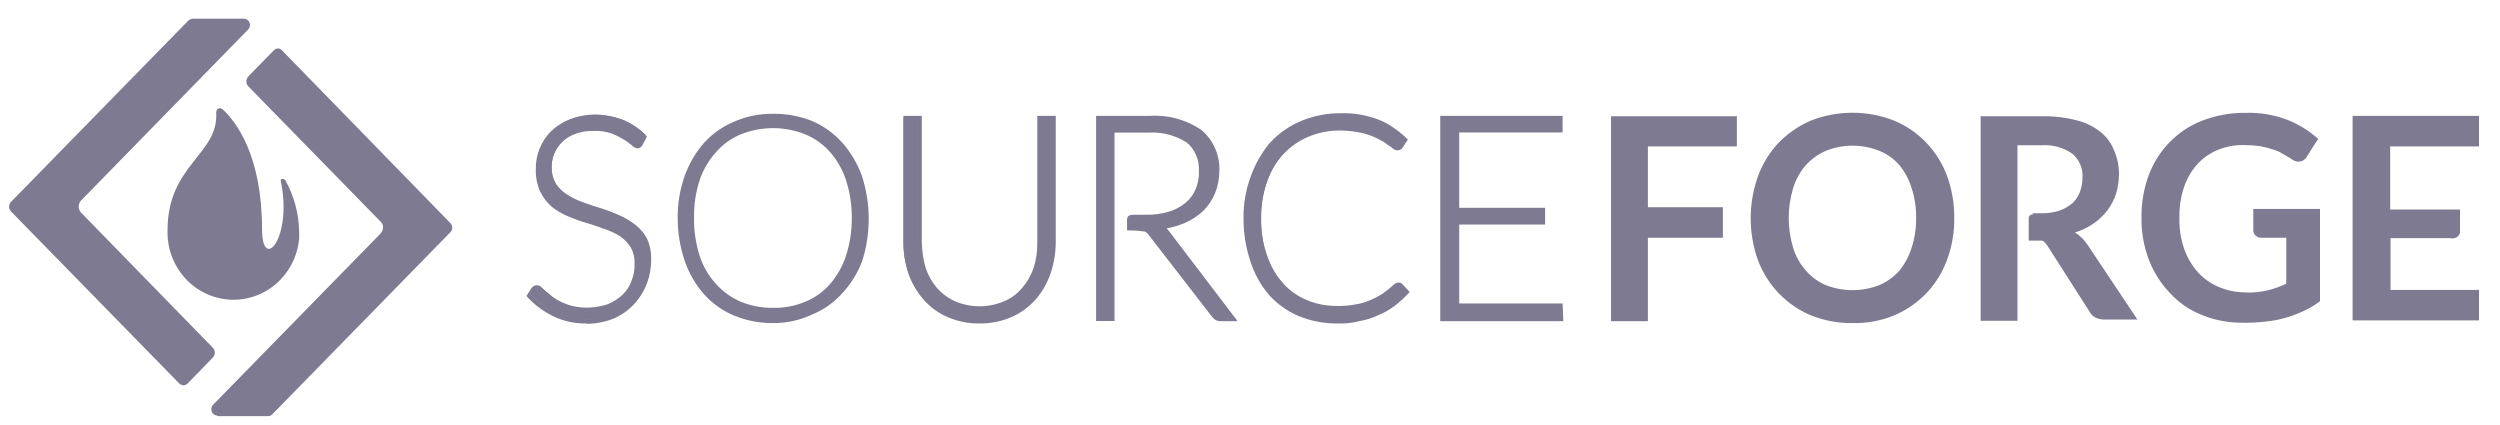 <svg width="100" height="17" viewBox="0 0 100 17" fill="none" xmlns="http://www.w3.org/2000/svg">
<path d="M10.482 9.178C10.482 6.224 9.451 4.876 8.905 4.371C8.876 4.343 8.838 4.327 8.798 4.327C8.759 4.327 8.72 4.343 8.692 4.371C8.663 4.407 8.647 4.452 8.647 4.499C8.758 6.172 6.702 6.586 6.702 9.201C6.678 9.9 6.922 10.582 7.381 11.101C7.84 11.62 8.478 11.937 9.162 11.984C9.845 12.031 10.519 11.805 11.042 11.353C11.565 10.901 11.895 10.259 11.964 9.562C11.971 9.442 11.971 9.321 11.964 9.201C11.942 8.505 11.755 7.824 11.418 7.219C11.359 7.114 11.212 7.159 11.227 7.219C11.72 9.517 10.482 10.911 10.482 9.178Z" fill="#7D7A91"/>
<path d="M7.35 15.417C7.282 15.408 7.217 15.38 7.165 15.334L0.437 8.455C0.391 8.403 0.365 8.336 0.365 8.266C0.365 8.197 0.391 8.129 0.437 8.078L7.541 0.815C7.591 0.778 7.65 0.755 7.711 0.747H9.752C9.801 0.746 9.85 0.761 9.89 0.79C9.931 0.818 9.963 0.858 9.981 0.905C9.999 0.952 10.003 1.004 9.993 1.054C9.982 1.103 9.957 1.149 9.922 1.184L3.245 8.018C3.183 8.084 3.149 8.171 3.149 8.263C3.149 8.354 3.183 8.442 3.245 8.508L8.521 13.917C8.567 13.969 8.593 14.036 8.593 14.106C8.593 14.175 8.567 14.243 8.521 14.294L7.497 15.349C7.45 15.387 7.394 15.41 7.335 15.417H7.35ZM8.691 16.622C8.643 16.622 8.596 16.607 8.556 16.579C8.516 16.55 8.486 16.51 8.47 16.464C8.451 16.417 8.447 16.365 8.458 16.316C8.468 16.266 8.493 16.221 8.529 16.185L15.213 9.351C15.277 9.284 15.316 9.196 15.323 9.103C15.325 9.055 15.316 9.008 15.297 8.965C15.277 8.922 15.249 8.884 15.213 8.854L9.922 3.444C9.878 3.391 9.855 3.325 9.855 3.256C9.855 3.187 9.878 3.12 9.922 3.067L10.946 2.02C10.994 1.969 11.06 1.939 11.13 1.937C11.164 1.94 11.196 1.951 11.225 1.968C11.255 1.984 11.28 2.008 11.3 2.035L18.013 8.922C18.038 8.946 18.057 8.974 18.07 9.006C18.084 9.038 18.09 9.072 18.09 9.107C18.09 9.141 18.084 9.175 18.07 9.207C18.057 9.239 18.038 9.267 18.013 9.291L10.902 16.562C10.88 16.588 10.853 16.609 10.822 16.623C10.792 16.637 10.758 16.645 10.725 16.645H8.698L8.691 16.622Z" fill="#7D7A91"/>
<path d="M25.656 5.705C25.643 5.734 25.623 5.759 25.596 5.776C25.57 5.793 25.54 5.803 25.509 5.803C25.436 5.789 25.37 5.749 25.325 5.69C25.232 5.604 25.131 5.528 25.022 5.464C24.873 5.36 24.709 5.281 24.536 5.23C24.299 5.146 24.049 5.108 23.799 5.117C23.548 5.12 23.3 5.163 23.062 5.245C22.861 5.321 22.675 5.436 22.517 5.584C22.37 5.722 22.257 5.892 22.185 6.081C22.108 6.268 22.069 6.467 22.067 6.669C22.061 6.906 22.117 7.14 22.229 7.347C22.348 7.53 22.503 7.684 22.686 7.799C22.883 7.931 23.096 8.035 23.32 8.108C23.563 8.199 23.806 8.274 24.057 8.357C24.308 8.432 24.554 8.523 24.794 8.628C25.02 8.725 25.233 8.852 25.428 9.005C25.618 9.151 25.774 9.339 25.885 9.555C26 9.812 26.055 10.093 26.047 10.376C26.049 10.698 25.994 11.017 25.885 11.318C25.777 11.602 25.612 11.859 25.398 12.072C25.169 12.296 24.902 12.474 24.61 12.599C23.831 12.878 22.978 12.846 22.222 12.508C21.849 12.323 21.515 12.067 21.234 11.755L21.389 11.506C21.406 11.486 21.427 11.469 21.45 11.458C21.474 11.447 21.499 11.441 21.525 11.441C21.552 11.441 21.577 11.447 21.601 11.458C21.624 11.469 21.645 11.486 21.662 11.506L21.846 11.672C21.931 11.752 22.023 11.825 22.119 11.891C22.231 11.977 22.352 12.05 22.48 12.109C22.629 12.18 22.784 12.236 22.944 12.275C23.143 12.32 23.345 12.343 23.548 12.343C23.832 12.345 24.114 12.296 24.381 12.2C24.609 12.112 24.819 11.982 25 11.815C25.169 11.647 25.304 11.448 25.398 11.228C25.489 10.987 25.534 10.732 25.531 10.474C25.537 10.233 25.481 9.994 25.369 9.781C25.253 9.591 25.097 9.432 24.912 9.314C24.713 9.185 24.501 9.082 24.278 9.005C24.035 8.93 23.792 8.839 23.541 8.756C23.291 8.673 23.055 8.59 22.804 8.5C22.572 8.411 22.355 8.283 22.163 8.123C21.976 7.966 21.823 7.771 21.713 7.551C21.595 7.278 21.537 6.982 21.544 6.684C21.545 6.425 21.598 6.169 21.699 5.931C21.801 5.683 21.948 5.458 22.133 5.268C22.348 5.065 22.598 4.907 22.87 4.801C23.539 4.55 24.273 4.55 24.941 4.801C25.273 4.943 25.575 5.147 25.833 5.403L25.656 5.705Z" fill="#7D7A91"/>
<path d="M23.49 12.937C23.016 12.954 22.546 12.853 22.119 12.644C21.738 12.458 21.393 12.203 21.102 11.89L21.058 11.837L21.257 11.528C21.281 11.492 21.314 11.462 21.353 11.441C21.391 11.42 21.434 11.409 21.478 11.408C21.548 11.412 21.614 11.445 21.662 11.498C21.724 11.561 21.791 11.619 21.861 11.672L22.119 11.89C22.227 11.969 22.343 12.034 22.465 12.086C22.609 12.154 22.76 12.207 22.915 12.244C23.377 12.345 23.858 12.319 24.308 12.169C24.525 12.081 24.724 11.953 24.897 11.792C25.058 11.641 25.182 11.452 25.258 11.242C25.347 11.02 25.39 10.781 25.384 10.541C25.392 10.315 25.339 10.09 25.229 9.893C25.119 9.72 24.977 9.571 24.809 9.456C24.62 9.335 24.417 9.239 24.204 9.17C23.976 9.087 23.74 8.997 23.468 8.921C23.195 8.846 22.966 8.748 22.73 8.658C22.496 8.561 22.275 8.432 22.075 8.274C21.882 8.106 21.724 7.901 21.61 7.671C21.483 7.388 21.422 7.078 21.433 6.767C21.427 6.488 21.477 6.211 21.581 5.953C21.685 5.69 21.84 5.451 22.038 5.252C22.253 5.049 22.503 4.888 22.775 4.777C23.291 4.575 23.854 4.528 24.395 4.642C24.937 4.755 25.436 5.024 25.833 5.418L25.877 5.463L25.708 5.787C25.619 5.96 25.45 6.006 25.244 5.787C25.149 5.708 25.048 5.638 24.941 5.576C24.793 5.486 24.637 5.408 24.477 5.343C24.24 5.262 23.99 5.226 23.74 5.237C23.489 5.23 23.239 5.271 23.003 5.358C22.811 5.428 22.636 5.538 22.487 5.682C22.354 5.815 22.246 5.974 22.17 6.149C22.097 6.322 22.059 6.51 22.06 6.699C22.051 6.918 22.105 7.135 22.215 7.324C22.324 7.496 22.467 7.642 22.635 7.754C22.825 7.877 23.028 7.981 23.239 8.063C23.468 8.145 23.711 8.236 23.976 8.311C24.227 8.388 24.473 8.481 24.713 8.59C24.945 8.688 25.163 8.818 25.361 8.974C25.555 9.134 25.713 9.335 25.826 9.562C25.953 9.832 26.016 10.129 26.01 10.428C26.008 10.769 25.945 11.106 25.826 11.423C25.712 11.724 25.536 11.996 25.31 12.222C25.076 12.458 24.798 12.642 24.492 12.764C24.154 12.89 23.797 12.954 23.438 12.953L23.49 12.937ZM21.279 11.777C21.546 12.079 21.873 12.32 22.237 12.485C22.646 12.675 23.092 12.771 23.541 12.764C23.891 12.766 24.238 12.702 24.566 12.576C24.839 12.457 25.089 12.289 25.302 12.079C25.505 11.861 25.662 11.605 25.767 11.325C25.878 11.034 25.935 10.725 25.936 10.413C25.932 10.154 25.88 9.899 25.782 9.66C25.68 9.456 25.536 9.276 25.361 9.132C25.173 8.988 24.971 8.864 24.757 8.763C24.529 8.665 24.285 8.575 24.02 8.484L23.283 8.236C23.057 8.149 22.84 8.041 22.635 7.912C22.448 7.789 22.29 7.628 22.17 7.437C22.04 7.209 21.976 6.948 21.986 6.684C21.991 6.467 22.033 6.252 22.111 6.051C22.185 5.85 22.304 5.669 22.458 5.523C22.622 5.365 22.819 5.244 23.033 5.169C23.285 5.077 23.553 5.036 23.821 5.049C24.071 5.041 24.32 5.077 24.558 5.154C24.732 5.216 24.898 5.299 25.052 5.403C25.168 5.471 25.275 5.554 25.369 5.651C25.465 5.727 25.494 5.727 25.494 5.727C25.494 5.727 25.546 5.727 25.553 5.682L25.656 5.478C25.438 5.259 25.183 5.08 24.904 4.951C24.565 4.821 24.205 4.757 23.843 4.762C23.523 4.759 23.206 4.817 22.907 4.936C22.653 5.031 22.421 5.177 22.222 5.365C22.044 5.547 21.901 5.761 21.802 5.998C21.707 6.237 21.66 6.493 21.662 6.752C21.655 7.035 21.713 7.316 21.831 7.573C21.929 7.782 22.073 7.965 22.252 8.108C22.435 8.257 22.639 8.378 22.856 8.469C23.084 8.56 23.328 8.65 23.593 8.726C23.858 8.801 24.079 8.884 24.33 8.974C24.56 9.055 24.781 9.163 24.986 9.298C25.179 9.421 25.339 9.592 25.45 9.796C25.577 10.025 25.638 10.286 25.627 10.549C25.629 10.806 25.584 11.062 25.494 11.302C25.408 11.538 25.27 11.75 25.089 11.92C24.898 12.101 24.675 12.244 24.433 12.342C24.159 12.443 23.869 12.491 23.578 12.485C23.364 12.487 23.152 12.461 22.944 12.41C22.777 12.368 22.614 12.31 22.458 12.237C22.322 12.182 22.195 12.106 22.082 12.011L21.809 11.792C21.744 11.738 21.683 11.681 21.625 11.619C21.581 11.574 21.551 11.574 21.551 11.574C21.535 11.572 21.518 11.575 21.504 11.583C21.489 11.591 21.478 11.604 21.47 11.619L21.279 11.777Z" fill="#7D7A91"/>
<path d="M34.66 8.718C34.666 9.291 34.574 9.859 34.388 10.399C34.226 10.875 33.969 11.312 33.633 11.68C33.296 12.049 32.888 12.341 32.435 12.539C31.456 12.931 30.369 12.931 29.391 12.539C28.945 12.348 28.543 12.063 28.212 11.702C27.87 11.326 27.606 10.883 27.438 10.399C27.078 9.306 27.078 8.123 27.438 7.031C27.599 6.554 27.856 6.118 28.193 5.749C28.529 5.381 28.937 5.088 29.391 4.891C30.369 4.499 31.456 4.499 32.435 4.891C32.88 5.082 33.282 5.367 33.614 5.727C33.943 6.107 34.193 6.55 34.351 7.031C34.55 7.57 34.654 8.142 34.66 8.718ZM34.071 8.718C34.075 8.207 33.998 7.698 33.842 7.212C33.708 6.797 33.492 6.415 33.208 6.089C32.932 5.775 32.589 5.531 32.206 5.373C31.38 5.042 30.461 5.042 29.634 5.373C29.252 5.529 28.912 5.774 28.639 6.089C28.346 6.412 28.123 6.795 27.983 7.212C27.827 7.697 27.752 8.207 27.762 8.718C27.755 9.23 27.83 9.739 27.983 10.225C28.118 10.647 28.342 11.033 28.639 11.356C28.916 11.666 29.255 11.91 29.634 12.071C30.044 12.238 30.483 12.32 30.924 12.312C31.363 12.323 31.799 12.241 32.206 12.071C32.59 11.916 32.933 11.671 33.208 11.356C33.49 11.025 33.706 10.641 33.842 10.225C33.998 9.739 34.075 9.23 34.071 8.718Z" fill="#7D7A91"/>
<path d="M30.925 12.923C30.396 12.928 29.87 12.828 29.378 12.629C28.918 12.441 28.505 12.15 28.169 11.778C27.827 11.393 27.564 10.942 27.395 10.451C27.204 9.9 27.107 9.319 27.108 8.734C27.099 8.148 27.197 7.565 27.395 7.016C27.571 6.533 27.833 6.088 28.169 5.705C28.507 5.337 28.92 5.049 29.378 4.861C29.867 4.649 30.394 4.544 30.925 4.552C31.457 4.545 31.985 4.642 32.48 4.838C32.939 5.036 33.351 5.332 33.689 5.705C34.033 6.094 34.3 6.546 34.477 7.038C34.839 8.154 34.839 9.359 34.477 10.474C34.294 10.941 34.027 11.367 33.689 11.732C33.353 12.105 32.94 12.396 32.48 12.584C31.992 12.811 31.462 12.927 30.925 12.923ZM30.925 4.725C30.419 4.719 29.918 4.819 29.451 5.019C29.009 5.205 28.612 5.486 28.287 5.844C27.961 6.202 27.715 6.627 27.565 7.091C27.196 8.164 27.196 9.333 27.565 10.406C27.727 10.874 27.977 11.304 28.302 11.672C28.622 12.019 29.008 12.296 29.437 12.486C30.387 12.849 31.434 12.849 32.385 12.486C32.818 12.3 33.209 12.026 33.534 11.68C33.865 11.322 34.116 10.895 34.271 10.429C34.64 9.356 34.64 8.187 34.271 7.114C34.109 6.646 33.859 6.216 33.534 5.848C33.19 5.493 32.78 5.211 32.328 5.02C31.877 4.828 31.392 4.731 30.903 4.733L30.925 4.725Z" fill="#7D7A91"/>
<path d="M39.186 12.335C39.536 12.344 39.883 12.275 40.203 12.132C40.487 11.999 40.739 11.808 40.945 11.569C41.151 11.33 41.305 11.049 41.397 10.745C41.508 10.405 41.566 10.049 41.567 9.69V4.725H42.134V9.69C42.134 10.112 42.062 10.53 41.92 10.926C41.79 11.299 41.59 11.641 41.331 11.936C41.068 12.221 40.749 12.447 40.395 12.599C39.999 12.764 39.577 12.848 39.149 12.847C38.739 12.861 38.331 12.787 37.95 12.63C37.569 12.473 37.225 12.237 36.939 11.936C36.68 11.641 36.48 11.299 36.349 10.926C36.21 10.53 36.14 10.111 36.143 9.69V4.725H36.718V9.675C36.717 10.034 36.771 10.389 36.88 10.73C36.981 11.034 37.139 11.316 37.344 11.559C37.549 11.796 37.8 11.985 38.081 12.117C38.404 12.267 38.757 12.342 39.113 12.335H39.186Z" fill="#7D7A91"/>
<path d="M39.186 12.938C38.751 12.946 38.319 12.861 37.918 12.689C37.55 12.534 37.221 12.297 36.953 11.996C36.687 11.692 36.479 11.339 36.341 10.956C36.203 10.549 36.133 10.121 36.135 9.691V4.635H36.872V9.691C36.879 10.038 36.931 10.382 37.026 10.715C37.123 11.009 37.276 11.281 37.476 11.514C37.681 11.746 37.933 11.931 38.213 12.056C38.834 12.317 39.53 12.317 40.151 12.056C40.437 11.941 40.691 11.755 40.888 11.514C41.09 11.281 41.245 11.009 41.345 10.715C41.449 10.387 41.498 10.043 41.492 9.698V4.635H42.23V9.691C42.229 10.122 42.156 10.55 42.016 10.956C41.883 11.34 41.678 11.694 41.411 11.996C41.141 12.294 40.812 12.53 40.446 12.689C40.042 12.861 39.608 12.946 39.171 12.938H39.186ZM36.238 4.816V9.691C36.233 10.101 36.301 10.51 36.437 10.896C36.563 11.256 36.758 11.587 37.012 11.868C37.261 12.154 37.571 12.379 37.918 12.524C38.303 12.686 38.718 12.763 39.134 12.75C39.548 12.758 39.959 12.681 40.343 12.524C40.689 12.376 40.998 12.152 41.249 11.868C41.5 11.585 41.696 11.255 41.824 10.896C41.957 10.509 42.024 10.101 42.023 9.691V4.816H41.64V9.691C41.641 10.059 41.587 10.425 41.478 10.775C41.374 11.102 41.203 11.403 40.977 11.657C40.759 11.909 40.489 12.11 40.188 12.245C39.874 12.395 39.533 12.477 39.186 12.486C38.826 12.492 38.47 12.42 38.139 12.275C37.839 12.138 37.57 11.938 37.351 11.687C37.134 11.43 36.971 11.13 36.872 10.806C36.757 10.456 36.7 10.089 36.702 9.721V4.816H36.238Z" fill="#7D7A91"/>
<path d="M45.369 8.719H45.818C46.137 8.717 46.454 8.674 46.762 8.591C47.031 8.525 47.283 8.399 47.499 8.221C47.681 8.064 47.83 7.869 47.934 7.649C48.035 7.411 48.088 7.155 48.088 6.895C48.103 6.655 48.061 6.415 47.966 6.195C47.871 5.974 47.726 5.781 47.543 5.629C47.065 5.317 46.502 5.172 45.936 5.215H44.462V12.757H43.902V4.725H45.9C46.615 4.671 47.328 4.862 47.926 5.268C48.154 5.455 48.335 5.696 48.452 5.971C48.568 6.245 48.618 6.544 48.597 6.843C48.597 7.129 48.545 7.413 48.442 7.679C48.212 8.193 47.798 8.597 47.285 8.809C46.991 8.937 46.681 9.02 46.364 9.058C46.457 9.121 46.539 9.2 46.607 9.291L49.312 12.75H48.818C48.767 12.762 48.714 12.762 48.663 12.75C48.612 12.727 48.569 12.691 48.538 12.644L46.025 9.397C45.971 9.328 45.906 9.269 45.833 9.223C45.611 9.193 45.387 9.178 45.163 9.178C45.163 8.764 45.221 8.719 45.347 8.719H45.369Z" fill="#7D7A91"/>
<path d="M49.504 12.847H48.826C48.757 12.848 48.689 12.833 48.627 12.802C48.567 12.765 48.514 12.716 48.472 12.659L45.959 9.412C45.918 9.348 45.862 9.297 45.797 9.261C45.592 9.231 45.385 9.216 45.178 9.216H45.082V8.809C45.082 8.673 45.119 8.59 45.355 8.59H45.841C46.147 8.596 46.453 8.555 46.747 8.47C46.992 8.398 47.219 8.277 47.418 8.116C47.595 7.972 47.734 7.786 47.823 7.573C47.924 7.336 47.97 7.078 47.956 6.82C47.966 6.609 47.927 6.398 47.844 6.205C47.761 6.011 47.635 5.84 47.477 5.705C47.015 5.409 46.473 5.269 45.929 5.305H44.581V12.84H43.844V4.635H45.944C46.682 4.58 47.417 4.773 48.037 5.185C48.279 5.382 48.472 5.635 48.6 5.923C48.728 6.211 48.788 6.526 48.774 6.842C48.773 7.145 48.716 7.444 48.605 7.724C48.495 7.986 48.338 8.224 48.14 8.425C47.924 8.63 47.675 8.796 47.403 8.914C47.167 9.017 46.92 9.09 46.666 9.133C46.7 9.164 46.729 9.2 46.755 9.238L49.504 12.847ZM45.251 9.027C45.455 9.021 45.658 9.041 45.856 9.088C45.952 9.133 46.036 9.203 46.099 9.291L48.612 12.539C48.633 12.576 48.664 12.607 48.7 12.629C48.734 12.64 48.77 12.64 48.803 12.629H49.106L46.556 9.351C46.502 9.269 46.432 9.2 46.349 9.148L46.121 9.012H46.394C46.708 8.97 47.013 8.871 47.293 8.718C47.542 8.607 47.771 8.454 47.971 8.266C48.157 8.09 48.303 7.874 48.398 7.633C48.495 7.376 48.545 7.103 48.546 6.827C48.564 6.543 48.516 6.258 48.406 5.996C48.296 5.734 48.127 5.502 47.912 5.32C47.327 4.938 46.636 4.76 45.944 4.816H44.035V12.659H44.419V5.079H45.944C46.526 5.041 47.104 5.194 47.595 5.516C47.795 5.673 47.954 5.879 48.057 6.114C48.16 6.35 48.203 6.608 48.184 6.865C48.181 7.124 48.129 7.38 48.03 7.618C47.927 7.856 47.767 8.063 47.565 8.221C47.348 8.401 47.097 8.535 46.828 8.613C46.513 8.707 46.185 8.753 45.856 8.749H45.391C45.347 8.749 45.303 8.749 45.288 8.997L45.251 9.027Z" fill="#7D7A91"/>
<path d="M55.975 11.393C55.993 11.393 56.011 11.396 56.028 11.404C56.044 11.412 56.059 11.424 56.07 11.438L56.299 11.687C56.134 11.859 55.957 12.018 55.768 12.162C55.569 12.306 55.354 12.425 55.127 12.516C54.888 12.613 54.641 12.691 54.39 12.749C54.097 12.808 53.797 12.833 53.498 12.825C52.992 12.833 52.49 12.732 52.025 12.531C51.582 12.349 51.186 12.065 50.867 11.702C50.538 11.323 50.288 10.879 50.13 10.399C49.944 9.857 49.852 9.285 49.858 8.711C49.85 8.142 49.948 7.577 50.145 7.046C50.321 6.562 50.589 6.119 50.934 5.742C51.276 5.382 51.688 5.097 52.142 4.906C52.637 4.704 53.165 4.604 53.697 4.612C54.2 4.601 54.699 4.686 55.171 4.861C55.373 4.942 55.566 5.046 55.746 5.17C55.932 5.295 56.107 5.436 56.269 5.591L56.107 5.833C56.091 5.855 56.07 5.873 56.046 5.885C56.021 5.897 55.994 5.902 55.967 5.9C55.921 5.893 55.879 5.869 55.849 5.833C55.786 5.778 55.72 5.728 55.65 5.682C55.559 5.613 55.462 5.55 55.363 5.494C55.239 5.409 55.102 5.348 54.958 5.313C54.78 5.245 54.598 5.192 54.412 5.154C54.184 5.108 53.952 5.088 53.719 5.094C53.268 5.085 52.819 5.169 52.4 5.343C52.004 5.509 51.651 5.767 51.369 6.096C51.073 6.425 50.843 6.808 50.691 7.226C50.514 7.708 50.431 8.22 50.447 8.733C50.432 9.247 50.515 9.759 50.691 10.24C50.831 10.661 51.057 11.046 51.354 11.37C51.637 11.679 51.98 11.924 52.36 12.09C52.741 12.256 53.151 12.339 53.565 12.335C53.812 12.334 54.059 12.312 54.302 12.267C54.512 12.239 54.717 12.183 54.913 12.101C55.093 12.028 55.263 11.935 55.422 11.823C55.592 11.711 55.75 11.583 55.894 11.438C55.894 11.438 55.894 11.401 55.938 11.401C55.982 11.401 55.96 11.393 55.975 11.393Z" fill="#7D7A91"/>
<path d="M53.485 12.938C52.96 12.943 52.439 12.843 51.952 12.644C51.498 12.453 51.09 12.162 50.758 11.793C50.427 11.406 50.177 10.955 50.021 10.467C49.833 9.912 49.738 9.328 49.741 8.741C49.732 8.162 49.832 7.586 50.035 7.046C50.21 6.555 50.469 6.101 50.802 5.705C51.153 5.329 51.577 5.034 52.047 4.838C52.555 4.627 53.099 4.522 53.647 4.529C54.149 4.516 54.649 4.6 55.121 4.778C55.329 4.855 55.527 4.959 55.71 5.087C55.901 5.215 56.081 5.359 56.248 5.516L56.315 5.584L56.101 5.908C56.077 5.943 56.045 5.972 56.008 5.99C55.97 6.009 55.929 6.017 55.887 6.014C55.819 6.004 55.756 5.975 55.703 5.931C55.644 5.879 55.58 5.833 55.511 5.795C55.423 5.721 55.326 5.658 55.224 5.607C55.097 5.539 54.967 5.478 54.833 5.426C54.661 5.361 54.484 5.313 54.303 5.283C54.076 5.244 53.847 5.224 53.617 5.222C53.178 5.214 52.741 5.299 52.335 5.471C51.95 5.631 51.603 5.875 51.319 6.184C51.034 6.493 50.817 6.862 50.684 7.264C50.522 7.731 50.44 8.223 50.441 8.719C50.433 9.23 50.51 9.74 50.669 10.225C50.804 10.633 51.02 11.007 51.303 11.325C51.576 11.62 51.908 11.852 52.276 12.004C52.659 12.164 53.07 12.243 53.485 12.237C53.732 12.244 53.979 12.223 54.221 12.177C54.425 12.147 54.623 12.088 54.811 12.004C54.986 11.932 55.154 11.844 55.312 11.74C55.472 11.628 55.625 11.504 55.769 11.371C55.789 11.349 55.815 11.333 55.843 11.325C55.885 11.303 55.933 11.295 55.979 11.303C56.026 11.311 56.069 11.335 56.101 11.371L56.388 11.68L56.329 11.74C56.162 11.921 55.979 12.088 55.784 12.237C55.585 12.389 55.367 12.513 55.135 12.606C54.901 12.718 54.653 12.797 54.398 12.84C54.1 12.92 53.792 12.953 53.485 12.938ZM53.647 4.725C53.124 4.717 52.605 4.817 52.121 5.019C51.685 5.203 51.295 5.483 50.979 5.84C50.638 6.203 50.374 6.634 50.205 7.106C49.842 8.172 49.842 9.333 50.205 10.399C50.366 10.869 50.617 11.302 50.942 11.672C51.248 12.02 51.622 12.297 52.04 12.486C52.508 12.681 53.009 12.776 53.514 12.765C53.81 12.766 54.106 12.741 54.398 12.689C54.877 12.593 55.329 12.392 55.725 12.102C55.889 11.98 56.042 11.844 56.182 11.695L56.012 11.514C56.012 11.514 56.012 11.514 55.968 11.514C55.819 11.658 55.656 11.787 55.482 11.898C55.316 12.011 55.141 12.109 54.959 12.192C54.756 12.272 54.546 12.33 54.332 12.365C54.088 12.399 53.842 12.42 53.595 12.426C53.154 12.426 52.716 12.342 52.305 12.177C51.916 12.003 51.566 11.746 51.281 11.424C50.983 11.085 50.75 10.691 50.596 10.263C50.271 9.263 50.271 8.182 50.596 7.181C50.749 6.75 50.987 6.355 51.296 6.021C51.591 5.693 51.953 5.436 52.357 5.268C52.782 5.087 53.238 4.997 53.698 5.004C53.945 4.996 54.193 5.016 54.435 5.064C54.625 5.103 54.812 5.153 54.995 5.215C55.142 5.267 55.283 5.336 55.415 5.418C55.517 5.477 55.613 5.545 55.703 5.622C55.772 5.668 55.839 5.718 55.902 5.772C55.946 5.818 55.975 5.818 55.975 5.818H56.042L56.16 5.637C56.015 5.506 55.863 5.385 55.703 5.275C55.527 5.161 55.342 5.063 55.15 4.981C54.936 4.906 54.717 4.846 54.494 4.801C54.258 4.715 54.007 4.679 53.757 4.695L53.647 4.725Z" fill="#7D7A91"/>
<path d="M62.437 4.725V5.2H58.347V8.455H61.782V8.914H58.347V12.26H62.474V12.734H57.773V4.725H62.437Z" fill="#7D7A91"/>
<path d="M62.533 12.848H57.61V4.635H62.504V5.298H58.369V8.312H61.804V8.982H58.369V12.139H62.504L62.533 12.848ZM57.824 12.659H62.349V12.365H58.222V8.824H61.656V8.545H58.222V5.109H62.349V4.816H57.824V12.659Z" fill="#7D7A91"/>
<path d="M69.475 4.635V5.855H65.915V8.289H68.915V9.51H65.915V12.848H64.441V4.65H69.497L69.475 4.635ZM78.171 8.719C78.178 9.287 78.081 9.852 77.884 10.384C77.703 10.889 77.419 11.349 77.051 11.732C76.685 12.111 76.249 12.411 75.769 12.614C75.24 12.832 74.673 12.937 74.103 12.923C73.534 12.931 72.968 12.826 72.437 12.614C71.954 12.413 71.516 12.113 71.151 11.732C70.786 11.351 70.502 10.897 70.315 10.399C69.932 9.321 69.932 8.139 70.315 7.061C70.499 6.556 70.783 6.094 71.148 5.705C71.518 5.329 71.956 5.029 72.437 4.823C73.508 4.405 74.691 4.405 75.761 4.823C76.245 5.023 76.683 5.323 77.049 5.704C77.414 6.085 77.698 6.54 77.884 7.038C78.077 7.576 78.175 8.145 78.171 8.719ZM76.645 8.719C76.652 8.309 76.589 7.901 76.461 7.513C76.358 7.176 76.19 6.864 75.968 6.594C75.746 6.345 75.471 6.152 75.164 6.029C74.481 5.759 73.725 5.759 73.042 6.029C72.74 6.157 72.469 6.35 72.246 6.594C72.01 6.858 71.834 7.172 71.73 7.513C71.487 8.298 71.487 9.14 71.73 9.924C71.834 10.263 72.01 10.575 72.246 10.836C72.466 11.085 72.738 11.28 73.042 11.409C73.726 11.672 74.48 11.672 75.164 11.409C75.469 11.278 75.742 11.083 75.968 10.836C76.188 10.567 76.356 10.258 76.461 9.924C76.588 9.536 76.65 9.128 76.645 8.719ZM81.288 8.53H81.642C81.892 8.537 82.141 8.501 82.379 8.425C82.567 8.359 82.741 8.259 82.895 8.131C83.029 8.006 83.132 7.852 83.197 7.679C83.264 7.496 83.299 7.302 83.3 7.106C83.312 6.925 83.281 6.744 83.21 6.578C83.14 6.411 83.032 6.265 82.895 6.149C82.536 5.9 82.105 5.78 81.672 5.81H80.699V12.832H79.225V4.65H81.679C82.151 4.641 82.622 4.697 83.079 4.816C83.428 4.902 83.754 5.064 84.037 5.29C84.278 5.489 84.463 5.749 84.575 6.044C84.702 6.346 84.765 6.672 84.759 7.001C84.754 7.256 84.714 7.51 84.641 7.754C84.562 7.993 84.445 8.217 84.295 8.417C84.136 8.621 83.947 8.799 83.735 8.945C83.509 9.101 83.26 9.221 82.998 9.299C83.191 9.418 83.356 9.577 83.484 9.766L85.496 12.78H84.14C84.025 12.779 83.911 12.751 83.809 12.697C83.71 12.646 83.63 12.564 83.58 12.463L81.9 9.834C81.856 9.773 81.767 9.638 81.672 9.623H81.148V8.719C81.148 8.575 81.325 8.575 81.325 8.575L81.288 8.53ZM89.837 11.702C90.132 11.71 90.427 11.68 90.714 11.612C90.968 11.549 91.215 11.461 91.451 11.348V9.51H90.449C90.368 9.51 90.289 9.481 90.228 9.427C90.198 9.402 90.174 9.371 90.157 9.336C90.141 9.301 90.132 9.262 90.132 9.223V8.357H92.8V12.049C92.6 12.2 92.385 12.329 92.159 12.433C91.921 12.546 91.674 12.64 91.422 12.712C91.159 12.788 90.89 12.839 90.618 12.863C90.313 12.9 90.005 12.915 89.697 12.908C89.142 12.915 88.591 12.81 88.076 12.599C87.595 12.411 87.162 12.115 86.808 11.732C86.441 11.353 86.153 10.902 85.961 10.406C85.754 9.869 85.652 9.296 85.659 8.719C85.65 8.138 85.748 7.56 85.946 7.016C86.132 6.515 86.419 6.06 86.791 5.682C87.162 5.304 87.607 5.011 88.098 4.823C88.649 4.612 89.234 4.507 89.822 4.514C90.4 4.495 90.976 4.593 91.517 4.801C91.96 4.979 92.368 5.234 92.726 5.554L92.284 6.247C92.252 6.31 92.205 6.364 92.147 6.402C92.089 6.441 92.021 6.463 91.952 6.466C91.854 6.466 91.759 6.434 91.68 6.375C91.562 6.292 91.436 6.232 91.318 6.157C91.192 6.078 91.055 6.017 90.913 5.976C90.749 5.923 90.581 5.88 90.412 5.848C90.197 5.818 89.98 5.803 89.763 5.803C89.395 5.794 89.029 5.863 88.687 6.006C88.375 6.137 88.096 6.338 87.869 6.594C87.639 6.859 87.464 7.169 87.353 7.506C87.228 7.889 87.169 8.292 87.177 8.696C87.163 9.126 87.228 9.556 87.368 9.962C87.49 10.304 87.675 10.618 87.914 10.889C88.147 11.143 88.431 11.343 88.746 11.476C89.089 11.623 89.458 11.697 89.83 11.695L89.837 11.702ZM98.054 9.525H95.622V11.597H99.16V12.817H94.104V4.635H99.16V5.855H95.608V8.38H98.401V9.276C98.401 9.276 98.401 9.54 98.054 9.54V9.525Z" fill="#7D7A91"/>
</svg>
